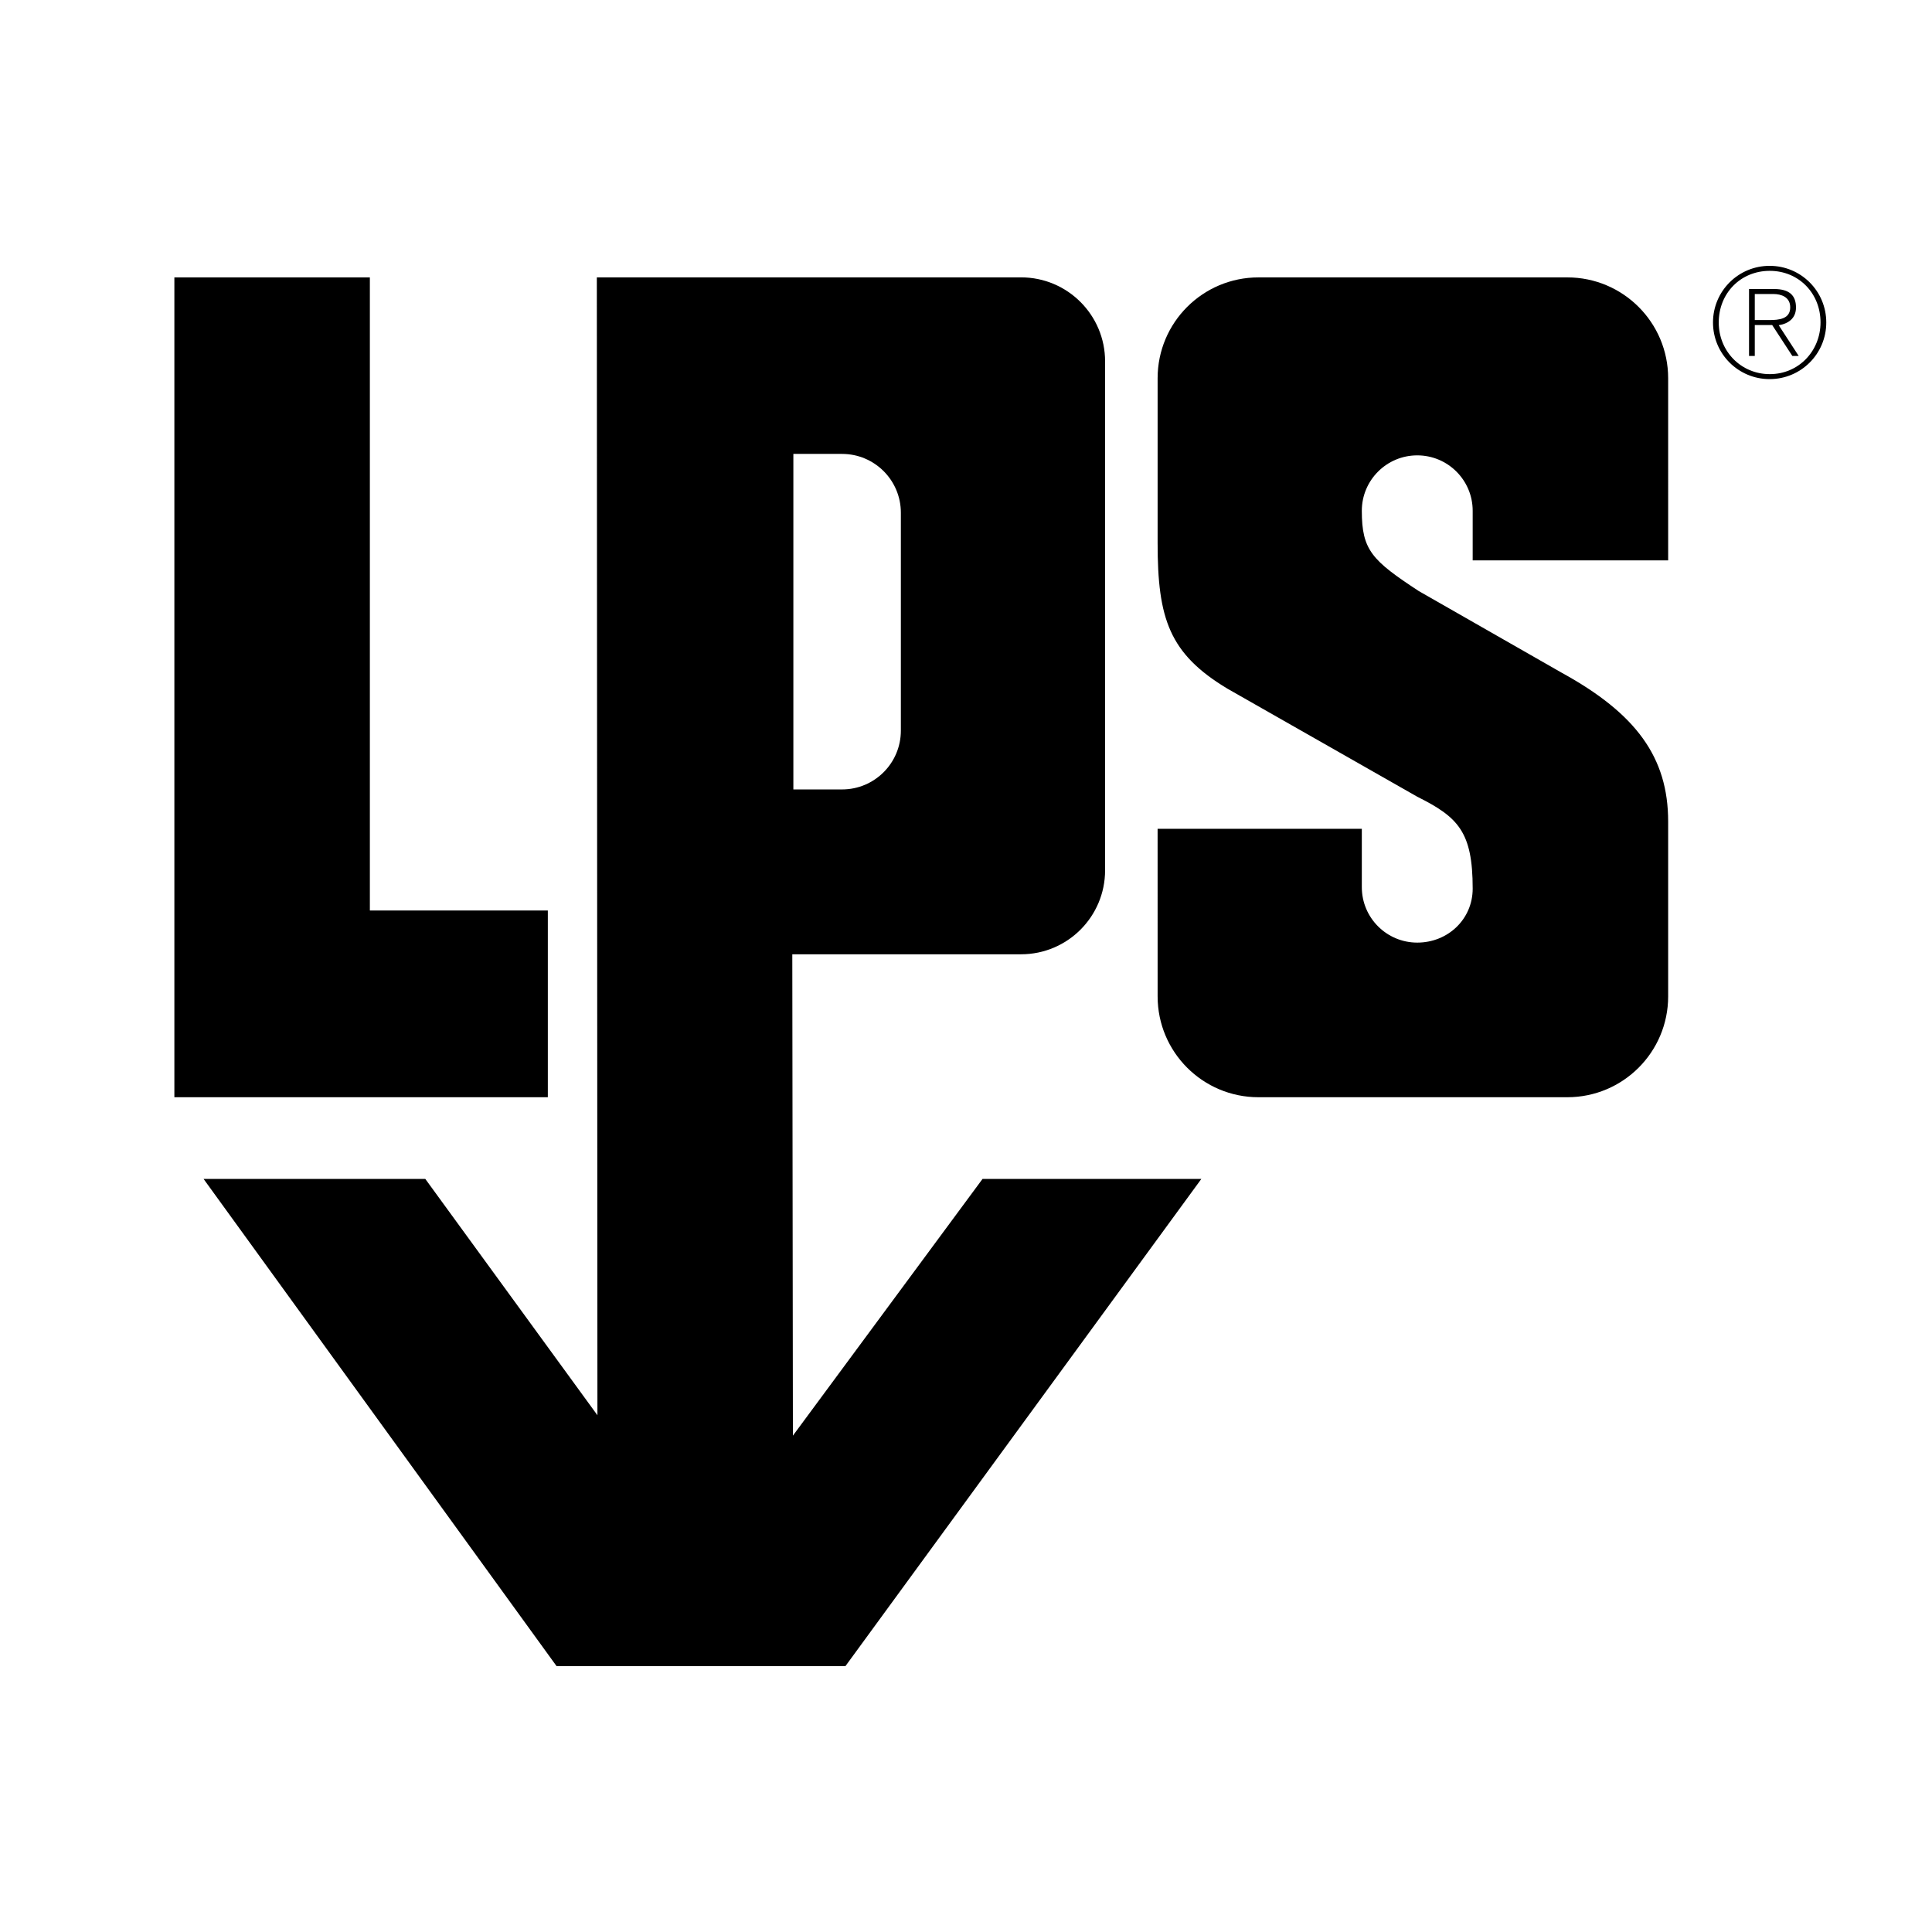 <?xml version="1.0" encoding="utf-8"?>
<!-- Generator: Adobe Illustrator 13.0.0, SVG Export Plug-In . SVG Version: 6.00 Build 14948)  -->
<!DOCTYPE svg PUBLIC "-//W3C//DTD SVG 1.0//EN" "http://www.w3.org/TR/2001/REC-SVG-20010904/DTD/svg10.dtd">
<svg version="1.0" id="Layer_1" xmlns="http://www.w3.org/2000/svg" xmlns:xlink="http://www.w3.org/1999/xlink" x="0px" y="0px"
	 width="192.756px" height="192.756px" viewBox="0 0 192.756 192.756" enable-background="new 0 0 192.756 192.756"
	 xml:space="preserve">
<g>
	<polygon fill-rule="evenodd" clip-rule="evenodd" fill="#FFFFFF" points="0,0 192.756,0 192.756,192.756 0,192.756 0,0 	"/>
	<polygon fill-rule="evenodd" clip-rule="evenodd" points="17.397,27.676 36.901,27.676 36.901,90.841 54.657,90.841 
		54.657,109.471 17.397,109.471 17.397,27.676 	"/>
	<path fill-rule="evenodd" clip-rule="evenodd" d="M79.048,95.209h22.824c4.63,0,8.383-3.754,8.383-8.383v-50.77
		c0-4.629-3.753-8.383-8.383-8.383H59.546l0.059,113.525l-17.174-23.578H20.309l35.221,48.611h28.818l35.512-48.611H98.029
		l-18.921,25.615L79.048,95.209L79.048,95.209z M79.154,45.287h4.857c3.24,0,5.868,2.627,5.868,5.868v21.739
		c0,3.24-2.627,5.868-5.868,5.868h-4.857V45.287L79.154,45.287z"/>
	<path fill-rule="evenodd" clip-rule="evenodd" d="M166.432,37.736c0-5.556-4.504-10.06-10.06-10.06h-30.816
		c-5.556,0-10.06,4.504-10.06,10.06v16.429c-0.002,7.568,1.162,11.061,6.983,14.554L141.4,79.489c4.075,2.038,5.53,3.493,5.53,9.169
		c0,3.055-2.476,5.386-5.53,5.386s-5.531-2.476-5.531-5.531v-5.822h-20.375l0.002,16.721c0,5.555,4.504,10.059,10.06,10.059h30.816
		c5.556,0,10.06-4.504,10.06-10.059V81.964c0.002-6.404-3.199-10.771-10.622-14.846l-14.264-8.151
		c-4.657-3.056-5.677-4.075-5.677-8.005c0-3.054,2.477-5.53,5.531-5.53s5.53,2.476,5.53,5.53v4.949h19.503L166.432,37.736
		L166.432,37.736z"/>
	<path fill-rule="evenodd" clip-rule="evenodd" d="M175.075,29.333h1.844c0.801,0,1.691,0.303,1.691,1.331
		c0,1.164-1.103,1.269-2.114,1.269h-1.421v0.499h1.737l2.01,3.082h0.635l-1.994-3.067c0.952-0.151,1.723-0.68,1.723-1.768
		c0-1.208-0.665-1.843-2.177-1.843h-2.508v6.678h0.574V29.333L175.075,29.333z"/>
	<path fill-rule="evenodd" clip-rule="evenodd" d="M176.556,26.523c3.128,0,5.651,2.524,5.651,5.651c0,3.128-2.523,5.65-5.651,5.65
		c-3.127,0-5.65-2.522-5.65-5.65C170.905,29.047,173.429,26.523,176.556,26.523l0.016,0.499c-2.917,0-5.093,2.236-5.093,5.153
		c0,2.855,2.206,5.152,5.093,5.152c2.886,0,5.062-2.311,5.062-5.167c0-2.886-2.16-5.137-5.062-5.137L176.556,26.523L176.556,26.523z
		"/>
</g>
</svg>
